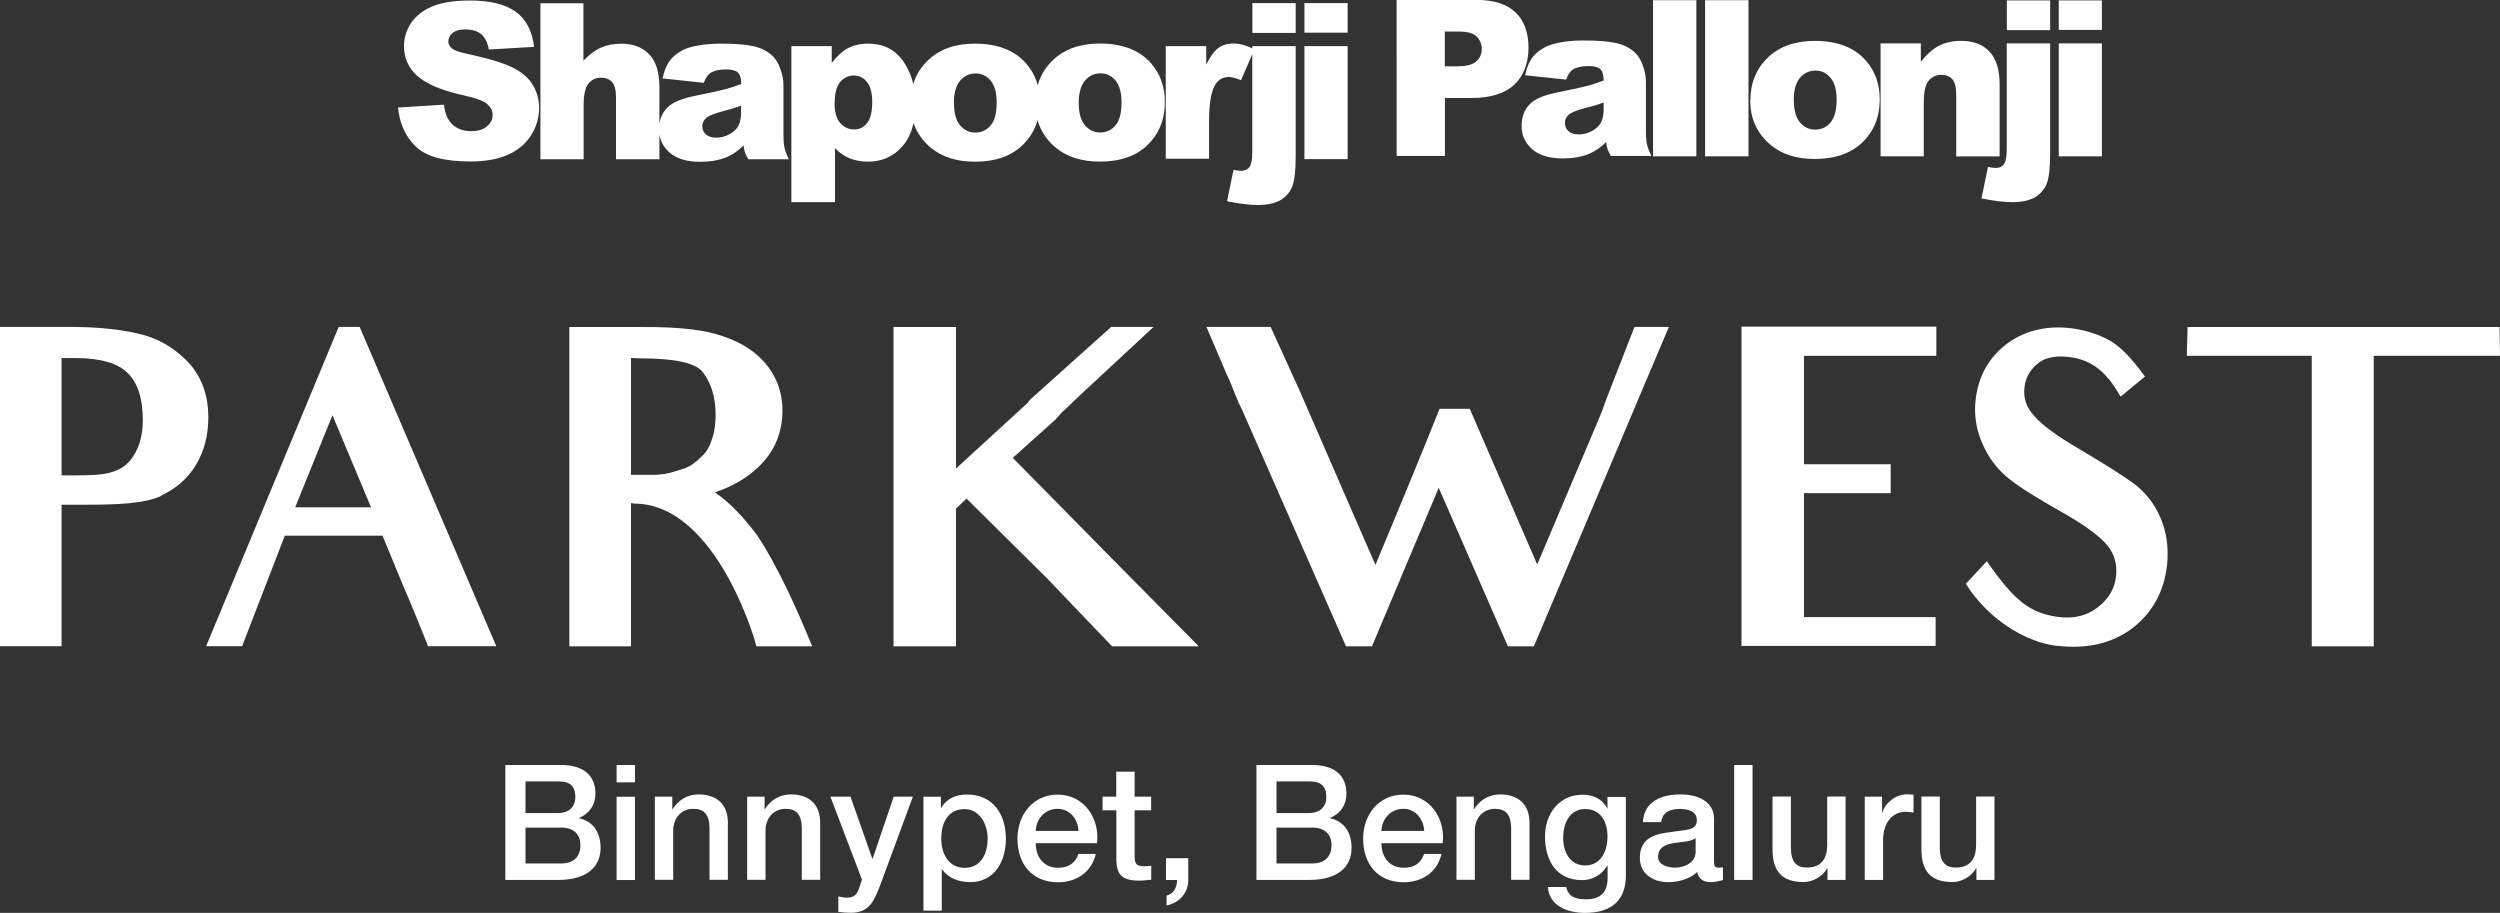 <?xml version="1.0" encoding="UTF-8"?><svg id="Layer_2" xmlns="http://www.w3.org/2000/svg" viewBox="0 0 246.47 90"><rect x="0" y="0" width="246.47" height="90" fill="#333333" stroke="none"/><defs><style>.cls-1{fill:#fff;}</style></defs><g id="Layer_1-2"><g id="Layer_1-2"><g><path class="cls-1" d="M128.6,4.55h4.26V15.69h-4.26V4.55Zm0-4.24h4.26V3.22h-4.26V.32Zm-5.13,4.24h4.27V15.35c0,1.38-.1,2.35-.3,2.93-.2,.57-.57,1.04-1.1,1.39-.54,.35-1.31,.54-2.3,.54-.82,0-1.85-.12-3.07-.37l.64-3.1c.34,.07,.6,.1,.75,.1,.36,0,.64-.12,.82-.37s.28-.74,.28-1.48V4.55h0Zm0-4.24h4.27V3.25h-4.27V.32Zm-8.53,4.24h3.98v1.82c.38-.78,.78-1.33,1.18-1.63,.41-.3,.92-.45,1.51-.45,.63,0,1.32,.2,2.06,.58l-1.32,3.04c-.5-.21-.91-.32-1.19-.32-.56,0-.99,.23-1.3,.68-.44,.65-.66,1.87-.66,3.65v3.73h-4.27V4.55h0Zm-8.59,5.59c0,.99,.2,1.73,.61,2.2,.39,.48,.9,.72,1.51,.72s1.12-.24,1.51-.71c.4-.47,.59-1.22,.59-2.25,0-.97-.2-1.68-.59-2.16-.4-.47-.89-.71-1.48-.71-.62,0-1.13,.24-1.54,.72-.4,.48-.61,1.22-.61,2.19m-4.27,0c0-1.7,.57-3.1,1.71-4.2,1.15-1.1,2.69-1.65,4.64-1.65,2.22,0,3.91,.65,5.04,1.94,.92,1.04,1.37,2.32,1.37,3.85,0,1.71-.57,3.11-1.7,4.21s-2.7,1.64-4.71,1.64c-1.78,0-3.22-.45-4.33-1.36-1.35-1.12-2.03-2.6-2.03-4.42m-8.02,0c0,.99,.2,1.73,.6,2.2,.4,.48,.91,.72,1.51,.72s1.12-.24,1.51-.71c.4-.47,.59-1.22,.59-2.25,0-.97-.2-1.68-.59-2.16-.39-.47-.89-.71-1.48-.71-.62,0-1.13,.24-1.54,.72-.4,.48-.61,1.22-.61,2.19m-4.27,0c0-1.7,.57-3.1,1.71-4.2,1.15-1.1,2.68-1.65,4.63-1.65,2.22,0,3.91,.65,5.04,1.94,.92,1.04,1.37,2.32,1.37,3.85,0,1.71-.57,3.11-1.7,4.21-1.13,1.09-2.7,1.64-4.7,1.64-1.78,0-3.22-.45-4.33-1.36-1.35-1.12-2.03-2.6-2.03-4.42m-7.48,0c0,.88,.18,1.53,.55,1.96,.37,.42,.83,.64,1.4,.64,.5,0,.92-.21,1.25-.62,.34-.41,.51-1.1,.51-2.08,0-.9-.18-1.56-.52-1.98s-.78-.64-1.28-.64c-.55,0-.99,.22-1.36,.64-.36,.43-.54,1.12-.54,2.08m-4.27,9.77V4.55h3.98v1.65c.55-.69,1.06-1.16,1.52-1.41,.62-.33,1.31-.49,2.06-.49,1.48,0,2.64,.57,3.45,1.71,.81,1.14,1.22,2.55,1.22,4.23,0,1.85-.44,3.26-1.33,4.24-.88,.98-2.01,1.46-3.36,1.46-.65,0-1.25-.12-1.79-.33-.54-.22-1.02-.56-1.45-1v5.32h-4.3v-.04Zm-4.95-9.52c-.58,.22-1.19,.4-1.83,.56-.86,.23-1.41,.46-1.64,.68-.24,.23-.36,.49-.36,.78,0,.34,.12,.61,.35,.82,.24,.21,.58,.32,1.03,.32s.92-.12,1.32-.35c.41-.23,.7-.52,.87-.85,.17-.33,.25-.76,.25-1.29,0,0,0-.68,0-.68Zm-3.69-2.25l-4.06-.43c.15-.72,.38-1.28,.66-1.68s.7-.76,1.25-1.07c.38-.22,.93-.38,1.61-.5s1.42-.18,2.21-.18c1.28,0,2.31,.07,3.08,.22,.78,.15,1.42,.45,1.94,.9,.36,.32,.65,.76,.85,1.34,.21,.58,.32,1.13,.32,1.65v4.92c0,.52,.04,.93,.1,1.23,.06,.3,.21,.68,.43,1.14h-4c-.16-.28-.26-.51-.32-.65-.05-.15-.1-.38-.15-.71-.55,.55-1.12,.92-1.66,1.15-.75,.31-1.62,.46-2.62,.46-1.32,0-2.33-.31-3.02-.92-.68-.61-1.03-1.37-1.03-2.27,0-.85,.25-1.55,.75-2.08,.49-.55,1.41-.95,2.74-1.22,1.6-.32,2.63-.55,3.11-.68s.98-.3,1.51-.51c0-.52-.11-.89-.32-1.11-.22-.21-.6-.32-1.15-.32-.69,0-1.22,.12-1.56,.34-.27,.18-.49,.5-.66,.98M53.26,.32h4.26V5.98c.58-.6,1.15-1.03,1.72-1.28,.57-.26,1.25-.39,2.04-.39,1.15,0,2.06,.35,2.74,1.06,.67,.71,.99,1.79,.99,3.25v7.08h-4.28v-6.12c0-.7-.13-1.19-.38-1.48-.26-.29-.62-.44-1.08-.44-.52,0-.94,.19-1.25,.58-.32,.38-.48,1.1-.48,2.11v5.35h-4.26V.32h0Zm-14.01,10.28l4.51-.28c.1,.74,.29,1.29,.6,1.68,.48,.62,1.18,.93,2.09,.93,.68,0,1.2-.16,1.57-.48,.36-.32,.55-.68,.55-1.11,0-.4-.18-.75-.52-1.07-.35-.32-1.16-.62-2.43-.89-2.08-.47-3.56-1.09-4.45-1.87-.89-.78-1.34-1.76-1.34-2.97,0-.79,.22-1.54,.68-2.24,.45-.7,1.14-1.25,2.06-1.65,.92-.4,2.18-.6,3.77-.6,1.96,0,3.45,.36,4.48,1.09,1.03,.73,1.64,1.89,1.84,3.48l-4.47,.26c-.12-.69-.37-1.19-.75-1.51-.38-.32-.91-.47-1.57-.47-.55,0-.97,.12-1.25,.35-.28,.23-.42,.52-.42,.85,0,.25,.12,.46,.34,.66,.22,.21,.75,.39,1.59,.56,2.07,.45,3.55,.9,4.45,1.36,.9,.45,1.55,1.02,1.95,1.7,.41,.68,.62,1.44,.62,2.28,0,.98-.28,1.89-.82,2.72-.55,.84-1.3,1.46-2.28,1.89-.97,.43-2.2,.65-3.69,.65-2.61,0-4.41-.5-5.41-1.51-1.01-1.01-1.57-2.28-1.71-3.84"/><path class="cls-1" d="M202.97,4.28h4.25V15.41h-4.25V4.28Zm0-4.24h4.25V2.95h-4.25V.04Zm-5.12,4.24h4.27V15.07c0,1.38-.1,2.35-.3,2.93-.2,.57-.57,1.04-1.1,1.39-.54,.35-1.31,.54-2.31,.54-.82,0-1.85-.12-3.06-.37l.64-3.1c.34,.07,.59,.1,.75,.1,.35,0,.64-.12,.82-.37,.19-.25,.28-.74,.28-1.48V4.28h0Zm0-4.24h4.27V2.97h-4.27V.04Zm-12.46,4.24h3.98v1.81c.59-.74,1.18-1.27,1.79-1.58,.61-.32,1.35-.48,2.21-.48,1.18,0,2.1,.35,2.77,1.06,.66,.7,1,1.78,1,3.25v7.08h-4.28v-6.12c0-.7-.13-1.19-.38-1.48-.26-.29-.62-.44-1.09-.44-.52,0-.93,.2-1.25,.58-.32,.39-.48,1.09-.48,2.11v5.34h-4.26V4.28h0Zm-8.54,5.58c0,.99,.2,1.73,.6,2.2,.4,.48,.91,.72,1.51,.72s1.12-.24,1.51-.71c.39-.47,.6-1.22,.6-2.25,0-.96-.21-1.68-.6-2.15s-.89-.71-1.48-.71c-.62,0-1.14,.24-1.54,.72s-.61,1.21-.61,2.18m-4.27,.02c0-1.7,.57-3.1,1.71-4.2,1.15-1.1,2.69-1.65,4.63-1.65,2.22,0,3.91,.65,5.04,1.94,.92,1.04,1.37,2.32,1.37,3.85,0,1.71-.57,3.11-1.7,4.21-1.14,1.09-2.7,1.64-4.71,1.64-1.78,0-3.23-.45-4.33-1.37-1.35-1.12-2.03-2.6-2.03-4.42M168.1,.02h4.28V15.41h-4.28V.02ZM162.97,.02h4.27V15.41h-4.27V.02Zm-4.86,10.08c-.58,.22-1.19,.4-1.83,.55-.86,.23-1.42,.46-1.65,.68-.24,.23-.35,.49-.35,.78,0,.34,.12,.61,.35,.82,.24,.22,.58,.32,1.03,.32s.92-.12,1.32-.35c.41-.23,.7-.51,.87-.85,.17-.33,.25-.77,.25-1.29v-.67Zm-3.68-2.25l-4.07-.43c.15-.72,.38-1.28,.66-1.68,.29-.41,.7-.76,1.25-1.06,.39-.22,.93-.38,1.61-.51,.68-.12,1.42-.18,2.21-.18,1.28,0,2.31,.07,3.08,.22s1.42,.45,1.94,.9c.36,.32,.65,.76,.85,1.33,.21,.58,.31,1.13,.31,1.65v4.91c0,.52,.04,.94,.1,1.23,.07,.3,.21,.68,.44,1.14h-4c-.16-.28-.26-.51-.32-.65-.05-.15-.09-.38-.15-.71-.55,.54-1.12,.92-1.66,1.15-.75,.31-1.63,.46-2.62,.46-1.32,0-2.33-.31-3.02-.92-.69-.62-1.03-1.37-1.03-2.28,0-.85,.25-1.55,.74-2.08,.49-.55,1.41-.95,2.74-1.22,1.6-.32,2.64-.55,3.11-.68,.47-.13,.98-.3,1.5-.51,0-.52-.11-.89-.32-1.1s-.59-.32-1.15-.32c-.69,0-1.22,.12-1.56,.34-.28,.18-.49,.5-.66,.98m-11.96-1.29h1.16c.92,0,1.55-.15,1.92-.48,.37-.32,.55-.72,.55-1.22s-.16-.89-.48-1.22c-.32-.34-.92-.51-1.81-.51h-1.35v3.43h0Zm-4.76-6.55h7.87c1.71,0,3,.41,3.85,1.23,.85,.81,1.28,1.98,1.28,3.48s-.47,2.77-1.39,3.64c-.93,.88-2.35,1.32-4.26,1.32h-2.59v5.71h-4.76V0Z"/><path class="cls-1" d="M49.83,75.42h5.51c2.03,0,3.36,.92,3.36,2.81,0,1.14-.58,1.97-1.61,2.41v.03c1.38,.3,2.12,1.38,2.12,2.92,0,1.78-1.24,3.16-4.18,3.16h-5.21v-11.33h0Zm1.98,4.74h3.24c.95,0,1.67-.55,1.67-1.57,0-1.15-.58-1.55-1.67-1.55h-3.24v3.12Zm0,4.97h3.51c1.21,0,1.9-.65,1.9-1.79s-.7-1.75-1.9-1.75h-3.51v3.54Z"/><path class="cls-1" d="M60.79,75.42h1.81v1.71h-1.81v-1.71Zm0,3.13h1.81v8.21h-1.81v-8.21Z"/><path class="cls-1" d="M64.57,78.54h1.71v1.21l.03,.03c.54-.9,1.48-1.46,2.55-1.46,1.78,0,2.9,.95,2.9,2.79v5.63h-1.81v-5.16c-.03-1.28-.54-1.84-1.6-1.84-1.21,0-1.98,.95-1.98,2.16v4.84h-1.81v-8.21h0Z"/><path class="cls-1" d="M73.67,78.54h1.71v1.21l.03,.03c.54-.9,1.48-1.46,2.55-1.46,1.78,0,2.9,.95,2.9,2.79v5.63h-1.81v-5.16c-.03-1.28-.54-1.84-1.6-1.84-1.21,0-1.98,.95-1.98,2.16v4.84h-1.81v-8.21h0Z"/><path class="cls-1" d="M81.87,78.54h1.98l2.15,6.12h.03l2.08-6.12h1.89l-3.19,8.64c-.58,1.48-1.02,2.81-2.91,2.81-.43,0-.84-.03-1.25-.09v-1.52c.28,.05,.57,.12,.85,.12,.84,0,1.05-.45,1.27-1.15l.21-.63-3.11-8.17h0Z"/><path class="cls-1" d="M91.05,78.55h1.71v1.11h.03c.51-.94,1.49-1.33,2.54-1.33,2.58,0,3.84,1.97,3.84,4.36,0,2.21-1.11,4.28-3.54,4.28-1.05,0-2.17-.38-2.75-1.28h-.03v4.09h-1.81v-11.24h0Zm4.05,1.22c-1.52,0-2.3,1.16-2.3,2.91,0,1.65,.84,2.88,2.3,2.88,1.65,0,2.27-1.46,2.27-2.88s-.78-2.91-2.27-2.91"/><path class="cls-1" d="M102.11,83.12c0,1.28,.7,2.43,2.21,2.43,1.05,0,1.68-.46,2-1.36h1.71c-.4,1.79-1.92,2.79-3.71,2.79-2.57,0-4.01-1.79-4.01-4.31,0-2.33,1.52-4.33,3.97-4.33,2.58,0,4.17,2.33,3.87,4.79h-6.03Zm4.22-1.2c-.06-1.15-.84-2.18-2.06-2.18s-2.11,.95-2.16,2.18h4.22Z"/><path class="cls-1" d="M108.69,78.54h1.36v-2.46h1.81v2.46h1.63v1.35h-1.63v4.38c0,.75,.06,1.13,.88,1.13,.25,0,.51,0,.76-.06v1.39c-.4,.03-.78,.09-1.17,.09-1.88,0-2.24-.73-2.27-2.09v-4.84h-1.36v-1.35h0Z"/><path class="cls-1" d="M114.94,84.61h2.21v2.15c-.02,1.3-.88,2.25-2.14,2.51v-.97c.7-.18,1.05-.85,1.03-1.54h-1.09v-2.15h0Z"/><path class="cls-1" d="M123.87,75.42h5.51c2.03,0,3.36,.92,3.36,2.81,0,1.14-.58,1.97-1.61,2.41v.03c1.38,.3,2.12,1.38,2.12,2.92,0,1.78-1.24,3.16-4.17,3.16h-5.21v-11.33h0Zm1.98,4.74h3.24c.95,0,1.67-.55,1.67-1.57,0-1.15-.59-1.55-1.67-1.55h-3.24v3.12Zm0,4.97h3.51c1.21,0,1.91-.65,1.91-1.79s-.7-1.75-1.91-1.75h-3.51v3.54Z"/><path class="cls-1" d="M136.19,83.12c0,1.28,.7,2.43,2.21,2.43,1.05,0,1.68-.46,2-1.36h1.71c-.4,1.79-1.92,2.79-3.71,2.79-2.57,0-4.01-1.79-4.01-4.31,0-2.33,1.52-4.33,3.97-4.33,2.58,0,4.17,2.33,3.87,4.79h-6.03Zm4.22-1.2c-.06-1.15-.84-2.18-2.06-2.18s-2.11,.95-2.16,2.18h4.22Z"/><path class="cls-1" d="M143.59,78.54h1.71v1.21l.03,.03c.54-.9,1.48-1.46,2.55-1.46,1.78,0,2.91,.95,2.91,2.79v5.63h-1.81v-5.16c-.03-1.28-.54-1.84-1.6-1.84-1.21,0-1.98,.95-1.98,2.16v4.84h-1.81v-8.21h0Z"/><path class="cls-1" d="M160.29,86.32c0,2.46-1.45,3.68-4.03,3.68-1.65,0-3.51-.63-3.66-2.55h1.81c.22,1.03,1.05,1.21,1.97,1.21,1.46,0,2.11-.75,2.11-2.09v-1.25h-.03c-.51,.91-1.45,1.45-2.46,1.45-2.6,0-3.68-1.97-3.68-4.31,0-2.21,1.38-4.11,3.71-4.11,1.03,0,1.97,.43,2.42,1.35h.03v-1.13h1.81v7.77h0Zm-1.81-3.85c0-1.42-.64-2.71-2.21-2.71s-2.16,1.49-2.16,2.85,.65,2.71,2.16,2.71c1.6,0,2.21-1.46,2.21-2.85"/><path class="cls-1" d="M168.98,84.92c0,.45,.09,.62,.43,.62,.12,0,.25,0,.45-.03v1.25c-.27,.09-.84,.21-1.14,.21-.73,0-1.25-.25-1.4-1-.72,.7-1.87,1-2.84,1-1.48,0-2.81-.79-2.81-2.4,0-2.05,1.64-2.38,3.16-2.55,1.3-.24,2.46-.09,2.46-1.16,0-.94-.97-1.11-1.7-1.11-1.02,0-1.73,.41-1.81,1.3h-1.81c.12-2.11,1.91-2.73,3.73-2.73,1.6,0,3.28,.65,3.28,2.38v4.22h-.02Zm-1.81-2.28c-.55,.37-1.43,.35-2.22,.49-.78,.13-1.48,.42-1.48,1.36,0,.81,1.03,1.05,1.67,1.05,.8,0,2.03-.42,2.03-1.55v-1.35Z"/><rect class="cls-1" x="170.97" y="75.42" width="1.81" height="11.33"/><path class="cls-1" d="M181.95,86.75h-1.78v-1.15h-.03c-.45,.82-1.42,1.36-2.33,1.36-2.14,0-3.06-1.08-3.06-3.22v-5.21h1.81v5.03c0,1.45,.58,1.97,1.57,1.97,1.51,0,2.01-.97,2.01-2.24v-4.76h1.81v8.21h0Z"/><path class="cls-1" d="M183.85,78.54h1.7v1.58h.03c.21-.88,1.28-1.81,2.39-1.81,.42,0,.52,.03,.68,.05v1.75c-.25-.03-.52-.08-.78-.08-1.24,0-2.22,1-2.22,2.81v3.91h-1.81v-8.21Z"/><path class="cls-1" d="M196.63,86.75h-1.78v-1.15h-.03c-.45,.82-1.43,1.36-2.33,1.36-2.15,0-3.06-1.08-3.06-3.22v-5.21h1.81v5.03c0,1.45,.58,1.97,1.57,1.97,1.51,0,2.01-.97,2.01-2.24v-4.76h1.81v8.21h0Z"/><path class="cls-1" d="M15.87,48.9c-1.61,.74-4.18,.86-7.53,.86h-2.27v13.95H0v-31.48H6.94c3.1,0,5.54,.33,7.31,.82,1.82,.53,3.31,1.56,4.51,2.88,1.2,1.44,1.78,3.17,1.78,5.18,0,1.77-.38,3.29-1.2,4.69-.83,1.4-2.02,2.38-3.48,3.08m-8.47-13.58h-1.32v11.57h1.15c1.74,0,2.94-.04,3.8-.33,.87-.25,1.57-.7,2.15-1.61,.58-.91,.91-2.06,.91-3.5,0-2.31-.58-3.78-1.53-4.69-.95-.91-2.56-1.44-5.17-1.44"/><path class="cls-1" d="M42.21,63.72c-1.78-4.45-2.48-6.01-2.48-6.01l-2.02-4.9h-9.63l-4.21,10.9h-3.55l13.07-31.48h2.07l13.47,31.48h-6.71Zm-9.43-22.8l-3.68,9.1h7.48l-3.81-9.1Z"/><path class="cls-1" d="M74.53,52.61s2.28,3.05,5.54,11.11h-5.5c-.5-2.01-4.47-14.07-12.03-14.07l-.33-.05v14.12h-6.08v-31.48h7.4c2.81,0,5.21,.17,7.07,.7,1.86,.54,3.43,1.32,4.68,2.68,1.24,1.36,1.86,3.01,1.86,4.85,0,2.18-.78,4.08-2.4,5.6-1.08,1.03-2.52,1.89-4.26,2.47,1.57,1.07,2.89,2.55,4.05,4.08m-11.41-17.29l-.91-.04v11.52h2.52c.45-.04,.91-.08,1.36-.21,.5-.12,.95-.29,1.36-.41,.62-.21,1.2-.66,1.69-1.15,.42-.37,.75-.86,.99-1.56,.25-.66,.42-1.48,.42-2.59,0-1.89-.49-3.21-1.32-4.28-.75-.82-2.61-1.28-6.11-1.28"/><path class="cls-1" d="M118.15,63.72h-8.51s-5.88-6.13-6.45-6.74l-7.9-7.82-1.04,.98v13.58h-6.16v-31.48h6.16v13.95l7.11-6.51c.04-.12,.12-.21,.25-.33l7.94-7.12h4.18l-7.23,6.71c-.54,.49-1.08,1.07-1.78,1.68l-.66,.74-4.21,3.78,10.41,10.57c.25,.25,7.9,7.98,7.9,7.98"/><path class="cls-1" d="M160.11,42.69l-8.89,21.03h-2.56l-6.82-15.63-6.58,15.63h-2.56l-10.29-23.42-.29-.58c-.17-.37-.37-.91-.62-1.52-.16-.42-.37-.91-.54-1.24l-2.02-4.73h6.33l2.81,6.18,7.52,17.28c4.38-10.45,6.32-15.39,6.32-15.39h2.98l6.65,15.35,5.87-13.87c.42-.95,.75-1.85,.99-2.55l2.73-7h3.39l-4.42,10.45h0Z"/><polygon class="cls-1" points="180.86 35.08 177.85 35.08 177.85 40.51 177.85 41.37 177.85 45.77 179.91 45.77 186.4 45.77 186.4 48.62 180.04 48.62 177.85 48.62 177.85 51.33 177.85 51.99 177.85 53.1 177.85 55.16 177.85 60.84 180.78 60.84 190.83 60.84 190.83 63.68 171.69 63.68 171.69 55.16 171.69 53.1 171.69 51.33 171.69 40.47 171.69 32.2 190.9 32.2 190.9 35.08 180.86 35.08"/><path class="cls-1" d="M202.82,63.68c-3.06-.33-6.86-2.64-9.01-6.13l2.07-2.22c2.77,3.99,4.26,5.06,6.91,5.48,1.74,.25,3.1-.17,4.09-.99,1.08-.86,1.61-1.85,1.74-3.01,.12-1.19-.16-2.18-.87-3.05-.75-.91-2.23-2.01-4.67-3.38-2.19-1.24-3.85-2.26-5-3.17-1.2-.95-2.07-2.14-2.65-3.5-.62-1.4-.82-2.84-.66-4.28,.25-2.26,1.24-4.11,3.01-5.48,1.74-1.32,3.85-1.85,6.2-1.61,1.28,.12,2.52,.49,3.64,1.03,1.2,.58,2.31,1.65,3.85,3.75l-2.4,1.98c-.78-1.24-.99-1.56-1.28-1.85-1.03-1.24-2.31-1.89-3.85-2.06s-2.52,.16-3.15,.74c-.75,.66-1.12,1.44-1.2,2.26-.12,1.03,.16,1.94,.91,2.76,.75,.91,2.31,2.06,4.71,3.45,2.36,1.4,4.05,2.47,5.13,3.25,1.15,.86,2.07,2.01,2.65,3.38,.62,1.44,.82,2.96,.66,4.65-.29,2.64-1.45,4.73-3.43,6.26-2.03,1.52-4.51,2.06-7.4,1.73"/><polygon class="cls-1" points="237.99 35.08 234.02 35.08 234.02 54.96 234.02 63.72 227.91 63.72 227.91 54.96 227.91 35.08 224.47 35.08 215.59 35.08 215.67 32.24 246.43 32.24 246.47 35.08 237.99 35.08"/></g></g></g></svg>